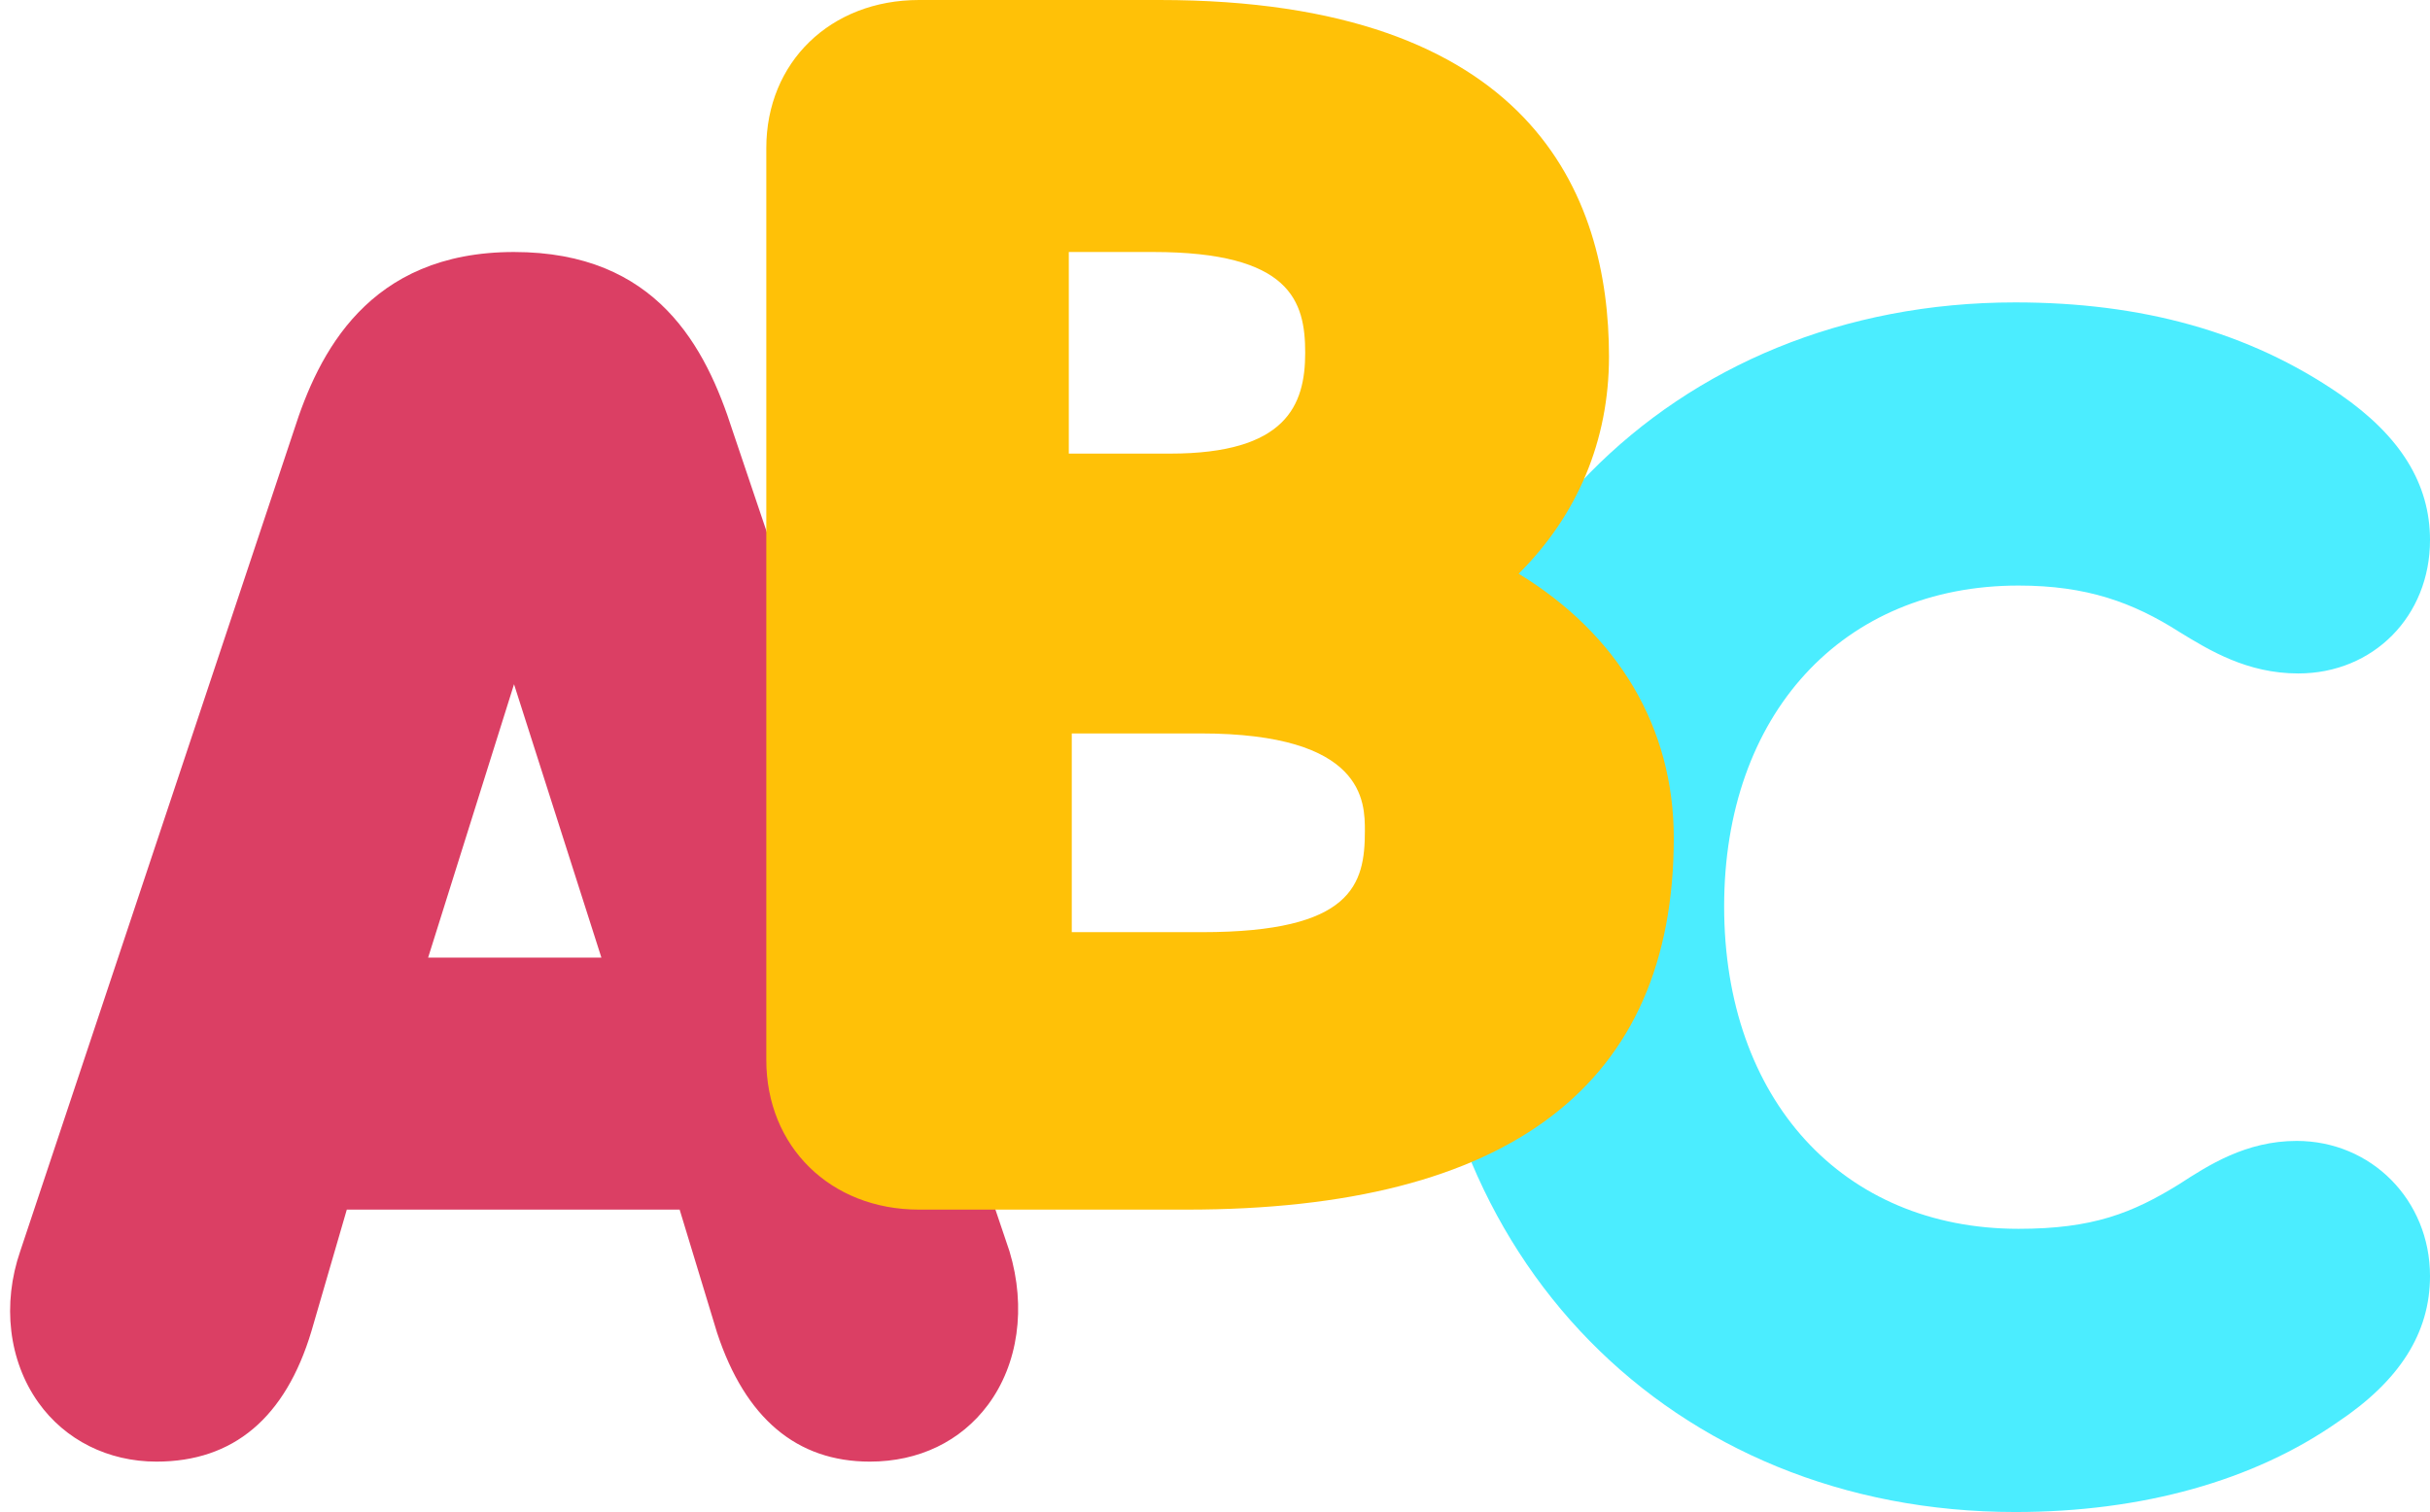 <?xml version="1.0" encoding="UTF-8" standalone="no"?><svg xmlns="http://www.w3.org/2000/svg" xmlns:xlink="http://www.w3.org/1999/xlink" fill="#000000" height="30" preserveAspectRatio="xMidYMid meet" version="1" viewBox="-0.2 10.0 48.2 30.0" width="48.2" zoomAndPan="magnify"><g id="change1_1"><path d="M19.824,34.828L14.329,18.54C13.8,16.891,12.829,15,9.995,15c-2.899,0-3.881,2.025-4.364,3.536 L0.203,34.82c-0.365,1.056-0.231,2.179,0.357,3.006C1.091,38.572,1.945,39,2.904,39c1.524,0,2.558-0.868,3.074-2.59L6.679,34h6.602 l0.743,2.445C14.584,38.141,15.604,39,17.054,39c0.97,0,1.802-0.4,2.343-1.127C19.996,37.068,20.159,35.942,19.824,34.828z M8.292,29l1.704-5.424L11.729,29H8.292z" fill="#db3f64"/></g><g id="change2_1"><path d="M39.774,40C32.952,40,28,34.946,28,27.984C28,21.04,32.952,16,39.774,16 c2.5,0,4.633,0.579,6.439,1.823C47.416,18.654,48,19.6,48,20.715c0,1.51-1.123,2.647-2.613,2.647c-1.014,0-1.761-0.457-2.361-0.825 c-0.919-0.585-1.835-0.919-3.188-0.919c-3.493,0-5.839,2.559-5.839,6.366c0,3.826,2.347,6.397,5.839,6.397 c1.474,0,2.256-0.311,3.184-0.884c0.581-0.377,1.327-0.86,2.333-0.86c1.483,0,2.645,1.177,2.645,2.68 c0,1.128-0.599,2.076-1.832,2.899C44.504,39.379,42.287,40,39.774,40z" fill="#4bedff"/></g><g id="change3_1"><path d="M23.34,34h-5.311C16.274,34,15,32.751,15,31.03V12.937C15,11.235,16.274,10,18.029,10h4.77 c7.369,0,8.916,3.848,8.916,7.075c0,1.665-0.626,3.149-1.792,4.308C31.897,22.587,33,24.433,33,26.624C33,31.519,29.75,34,23.34,34z M21.059,28.495h2.586c2.981,0,3.228-0.948,3.228-2.005c0-0.58,0-1.938-3.262-1.938h-2.552V28.495z M21,19h2.011 c2.302,0,2.678-0.959,2.678-2c0-1.021-0.285-2-3.016-2H21V19z" fill="#ffc107"/></g></svg>